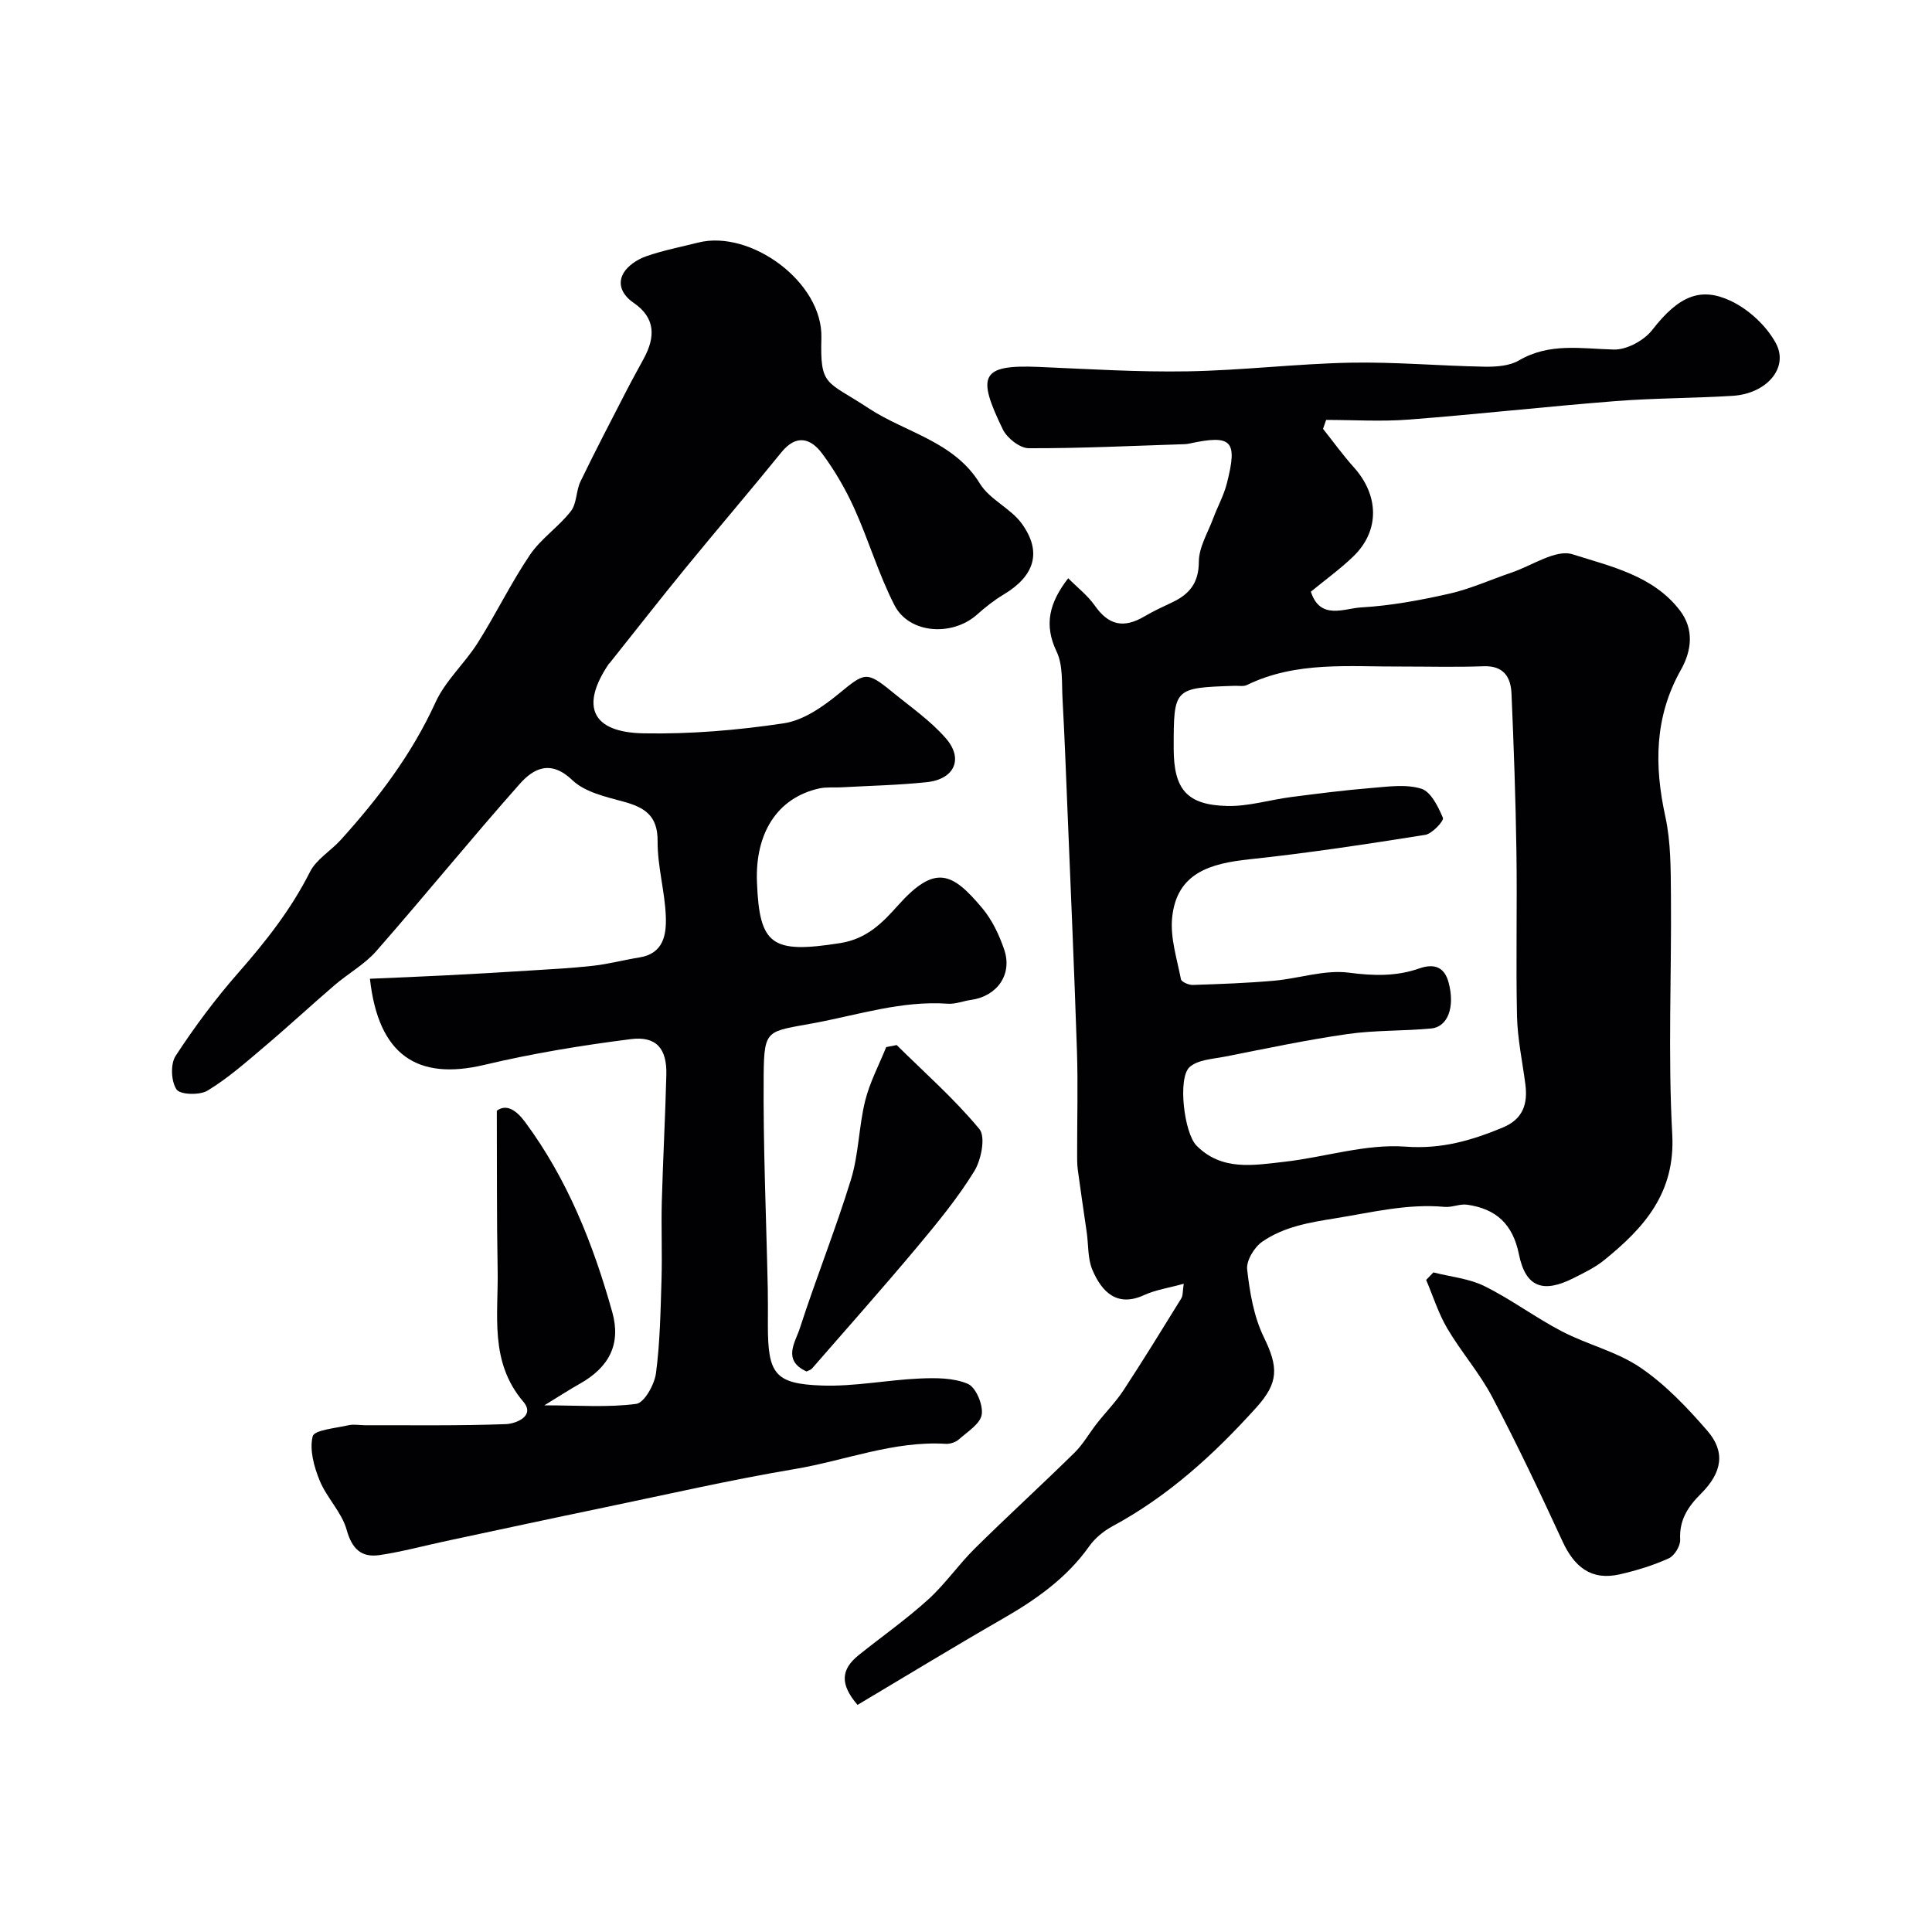 <svg enable-background="new 0 0 400 400" viewBox="0 0 400 400" xmlns="http://www.w3.org/2000/svg"><g fill="#010103"><path d="m177.54 352.98c-3.66-4.28-3.48-7.32.27-10.33 4.78-3.83 9.82-7.37 14.35-11.48 3.53-3.2 6.28-7.23 9.68-10.59 6.77-6.69 13.81-13.12 20.6-19.79 1.81-1.77 3.08-4.08 4.66-6.09 1.82-2.32 3.93-4.45 5.54-6.91 4.09-6.24 8-12.6 11.92-18.95.38-.61.28-1.51.52-3.05-3.1.86-5.82 1.25-8.22 2.35-5.51 2.52-8.71-.54-10.7-5.25-.98-2.32-.79-5.13-1.16-7.71-.62-4.34-1.28-8.68-1.86-13.03-.15-1.15-.13-2.32-.13-3.49-.01-7.03.19-14.07-.04-21.1-.55-16.69-1.29-33.38-1.97-50.07-.31-7.63-.6-15.26-1.02-22.89-.18-3.27.12-6.9-1.22-9.69-2.65-5.54-1.55-10.08 2.4-15.19 1.86 1.88 4 3.53 5.49 5.64 2.85 4.07 5.95 4.84 10.38 2.21 1.82-1.08 3.77-1.96 5.68-2.87 3.56-1.69 5.49-4.02 5.5-8.42.01-2.99 1.87-5.99 2.97-8.96.9-2.42 2.19-4.73 2.82-7.21 2.29-8.93 1.06-10.17-7.74-8.28-.32.07-.65.12-.98.13-10.77.34-21.54.88-32.3.84-1.83-.01-4.48-2.09-5.35-3.89-5.39-11.11-4.7-13.47 7.52-12.94 10.25.44 20.52 1.09 30.76.91 11.21-.19 22.4-1.56 33.61-1.79 9.26-.18 18.53.66 27.8.83 2.4.04 5.18-.14 7.15-1.29 6.35-3.73 12.96-2.42 19.68-2.26 2.66.06 6.24-1.88 7.93-4.06 5.62-7.26 10.16-8.83 16.13-6.07 3.78 1.75 7.52 5.2 9.48 8.85 2.72 5.09-1.97 10.42-8.93 10.86-8.11.51-16.26.46-24.35 1.1-14.25 1.12-28.47 2.72-42.72 3.82-5.68.44-11.42.07-17.13.07-.21.62-.43 1.23-.64 1.85 2.11 2.65 4.1 5.42 6.36 7.94 5.27 5.85 5.4 13.17-.08 18.46-2.7 2.61-5.78 4.83-8.8 7.31 1.92 5.96 6.9 3.46 10.39 3.26 6.14-.35 12.28-1.49 18.3-2.85 4.39-1 8.56-2.91 12.85-4.36 4.25-1.44 9.18-4.89 12.64-3.79 7.89 2.51 16.69 4.39 22.22 11.62 2.98 3.89 2.46 8.32.2 12.33-5.47 9.71-5.52 19.77-3.21 30.36 1.15 5.26 1.11 10.84 1.16 16.27.14 16.5-.63 33.04.27 49.49.67 12.18-5.84 19.39-14.12 26.09-1.88 1.52-4.14 2.59-6.32 3.7-6.29 3.18-9.91 1.92-11.3-4.91-1.27-6.31-4.75-9.43-10.71-10.29-1.51-.22-3.16.6-4.7.45-7.7-.7-14.99 1.14-22.5 2.35-5.54.89-10.72 1.75-15.22 4.85-1.66 1.14-3.35 3.93-3.14 5.76.54 4.77 1.38 9.78 3.46 14.03 3.02 6.2 3.1 9.39-1.56 14.55-8.72 9.67-18.22 18.35-29.78 24.58-1.83.99-3.63 2.47-4.82 4.15-4.68 6.6-11.03 11.05-17.92 15.01-10.06 5.78-19.95 11.82-30.05 17.83zm112.68-214.98c-10.83.07-21.82-1.17-32.07 3.83-.69.33-1.64.14-2.47.16-12.68.42-12.68.41-12.68 12.94 0 8.48 2.7 11.75 11.12 11.94 4.38.1 8.78-1.28 13.19-1.85 5.51-.71 11.03-1.42 16.56-1.87 3.47-.28 7.21-.84 10.39.14 1.99.62 3.51 3.73 4.48 6.04.25.61-2.22 3.29-3.67 3.52-12.1 1.92-24.23 3.77-36.41 5.06-8.04.86-15.04 2.78-15.98 12.07-.42 4.16 1 8.53 1.82 12.76.11.55 1.61 1.21 2.45 1.18 5.6-.18 11.21-.38 16.79-.87 5.2-.46 10.51-2.32 15.52-1.67 5.1.67 9.84.79 14.57-.87 3.24-1.14 5.26-.18 6.08 2.88 1.39 5.14-.17 9.23-3.61 9.55-5.76.54-11.62.33-17.33 1.15-8.52 1.22-16.95 3.02-25.4 4.68-2.51.49-5.57.63-7.28 2.16-2.5 2.25-1.13 13.65 1.42 16.24 5.21 5.3 11.8 4.09 18.09 3.38 8.43-.94 16.91-3.76 25.18-3.15 7.51.55 13.69-1.28 20.16-3.96 4.18-1.74 5.2-4.88 4.67-8.95-.61-4.7-1.62-9.39-1.73-14.09-.25-11.34.05-22.69-.12-34.03-.16-10.93-.55-21.86-1.02-32.78-.15-3.4-1.62-5.79-5.74-5.65-5.65.21-11.32.06-16.98.06z"/><path d="m102.86 229.97c1.93-1.45 3.97-.22 5.87 2.35 8.77 11.85 14.1 25.29 18.03 39.33 1.85 6.6-.6 11.41-6.75 14.86-2.12 1.19-4.15 2.52-7.31 4.45 7.1 0 13.14.48 19.02-.3 1.67-.22 3.78-3.99 4.09-6.34.85-6.42.95-12.95 1.15-19.44.16-5.36-.08-10.73.06-16.09.24-8.77.72-17.53.94-26.31.13-5.35-2.05-8.01-7.35-7.34-10.18 1.29-20.36 2.96-30.33 5.33-13.91 3.3-21.94-2.03-23.69-17.83 5.25-.23 10.45-.43 15.65-.7 5.77-.29 11.53-.62 17.29-.99 4.44-.28 8.88-.5 13.29-1 3.21-.36 6.37-1.21 9.56-1.72 5.03-.8 5.61-4.77 5.47-8.5-.2-5.21-1.74-10.38-1.7-15.57.04-5.3-2.67-6.99-7.07-8.19-3.69-1.01-7.97-1.96-10.56-4.43-4.5-4.31-8.05-2.48-10.93.78-10.07 11.36-19.66 23.16-29.67 34.58-2.42 2.76-5.81 4.63-8.64 7.06-4.93 4.23-9.69 8.65-14.65 12.84-3.75 3.17-7.48 6.47-11.66 9-1.63.99-5.68.86-6.42-.24-1.13-1.67-1.29-5.27-.19-6.95 3.92-6.01 8.25-11.82 12.99-17.22 5.69-6.48 10.92-13.12 14.83-20.88 1.31-2.6 4.29-4.33 6.35-6.6 7.8-8.62 14.74-17.76 19.63-28.48 2.05-4.5 6.05-8.07 8.74-12.32 3.78-5.97 6.87-12.39 10.82-18.23 2.29-3.38 5.95-5.8 8.48-9.05 1.24-1.6 1.05-4.23 1.99-6.16 3.08-6.38 6.37-12.66 9.61-18.96 1.12-2.17 2.32-4.3 3.48-6.46 2.4-4.43 2.51-8.41-2.13-11.58-2.22-1.52-3.44-3.8-2.03-6.18.92-1.54 2.88-2.8 4.64-3.42 3.5-1.23 7.19-1.94 10.81-2.85 10.78-2.72 25.81 8.15 25.49 19.73-.28 10.19.99 8.78 9.8 14.59 7.65 5.04 17.67 6.82 23.03 15.6 2.01 3.29 6.36 5.09 8.66 8.27 4.25 5.88 2.65 10.84-3.76 14.68-1.95 1.17-3.78 2.61-5.48 4.13-5.15 4.61-14.08 4.01-17.12-1.92-3.29-6.41-5.33-13.44-8.31-20.02-1.8-3.98-4.04-7.85-6.65-11.36-2.37-3.19-5.36-4.1-8.47-.25-6.51 8.04-13.25 15.89-19.8 23.9-5.29 6.47-10.43 13.06-15.64 19.59-.1.13-.24.23-.33.37-5.86 8.71-3.47 14.11 7.27 14.3 9.67.18 19.45-.64 29.03-2.08 4.04-.61 8.08-3.42 11.38-6.13 5.35-4.38 5.69-4.76 11.03-.39 3.8 3.11 7.93 5.96 11.12 9.62 3.73 4.27 1.78 8.48-3.93 9.09-5.89.62-11.84.74-17.77 1.07-1.49.08-3.03-.09-4.47.22-8.86 1.95-13.32 9.43-12.93 19.39.5 13.11 3.05 14.87 17.22 12.64 5.59-.88 8.81-4.26 12.01-7.84 7.69-8.58 11.21-6.79 17.42.61 2.04 2.43 3.51 5.54 4.54 8.58 1.75 5.13-1.46 9.65-6.86 10.41-1.61.22-3.23.9-4.8.79-9.52-.67-18.43 2.27-27.6 3.99-9.79 1.83-10.45 1.08-10.54 10.67-.13 14.8.54 29.61.85 44.41.05 2.5.02 5 .02 7.5 0 10.08 1.43 12.14 11.22 12.48 6.69.23 13.43-1.15 20.16-1.45 3.36-.15 7.05-.17 10.02 1.1 1.66.71 3.18 4.31 2.88 6.34-.28 1.92-2.93 3.56-4.71 5.14-.67.6-1.82.99-2.72.94-10.81-.66-20.83 3.46-31.23 5.21-13.16 2.21-26.2 5.2-39.27 7.92-10.98 2.28-21.94 4.64-32.9 6.98-4.6.98-9.17 2.23-13.81 2.92-3.76.56-5.73-1.21-6.85-5.23-1.01-3.63-4.12-6.62-5.58-10.18-1.17-2.86-2.15-6.39-1.45-9.18.33-1.31 4.78-1.68 7.41-2.29 1.1-.25 2.32 0 3.49 0 9.7-.02 19.41.13 29.1-.23 1.98-.07 6.17-1.63 3.61-4.64-7.09-8.32-5.13-18.02-5.32-27.41-.2-10.58-.12-21.14-.17-32.83z"/><path d="m296.77 263.44c3.56.91 7.39 1.26 10.61 2.86 5.53 2.74 10.54 6.51 16.02 9.36 5.29 2.75 11.39 4.18 16.25 7.5 5.19 3.53 9.69 8.28 13.84 13.07 3.76 4.34 3.1 8.61-1.31 13.01-2.72 2.71-4.53 5.45-4.32 9.52.07 1.29-1.18 3.35-2.36 3.88-3.23 1.46-6.68 2.52-10.14 3.31-5.94 1.36-9.44-1.57-11.87-6.85-4.64-10.06-9.39-20.08-14.55-29.88-2.62-4.98-6.44-9.32-9.3-14.19-1.84-3.12-2.94-6.68-4.37-10.04.49-.52 1-1.04 1.5-1.55z"/><path d="m185.65 216.37c5.79 5.73 11.96 11.15 17.12 17.39 1.33 1.61.39 6.37-1.06 8.73-3.41 5.53-7.59 10.63-11.78 15.64-7.13 8.51-14.5 16.81-21.79 25.18-.29.33-.82.46-1.16.64-5.06-2.32-2.32-6.05-1.4-8.89 3.34-10.34 7.4-20.45 10.6-30.84 1.61-5.24 1.62-10.95 2.94-16.3.95-3.84 2.87-7.43 4.36-11.13.71-.13 1.44-.27 2.17-.42z"/></g></svg>